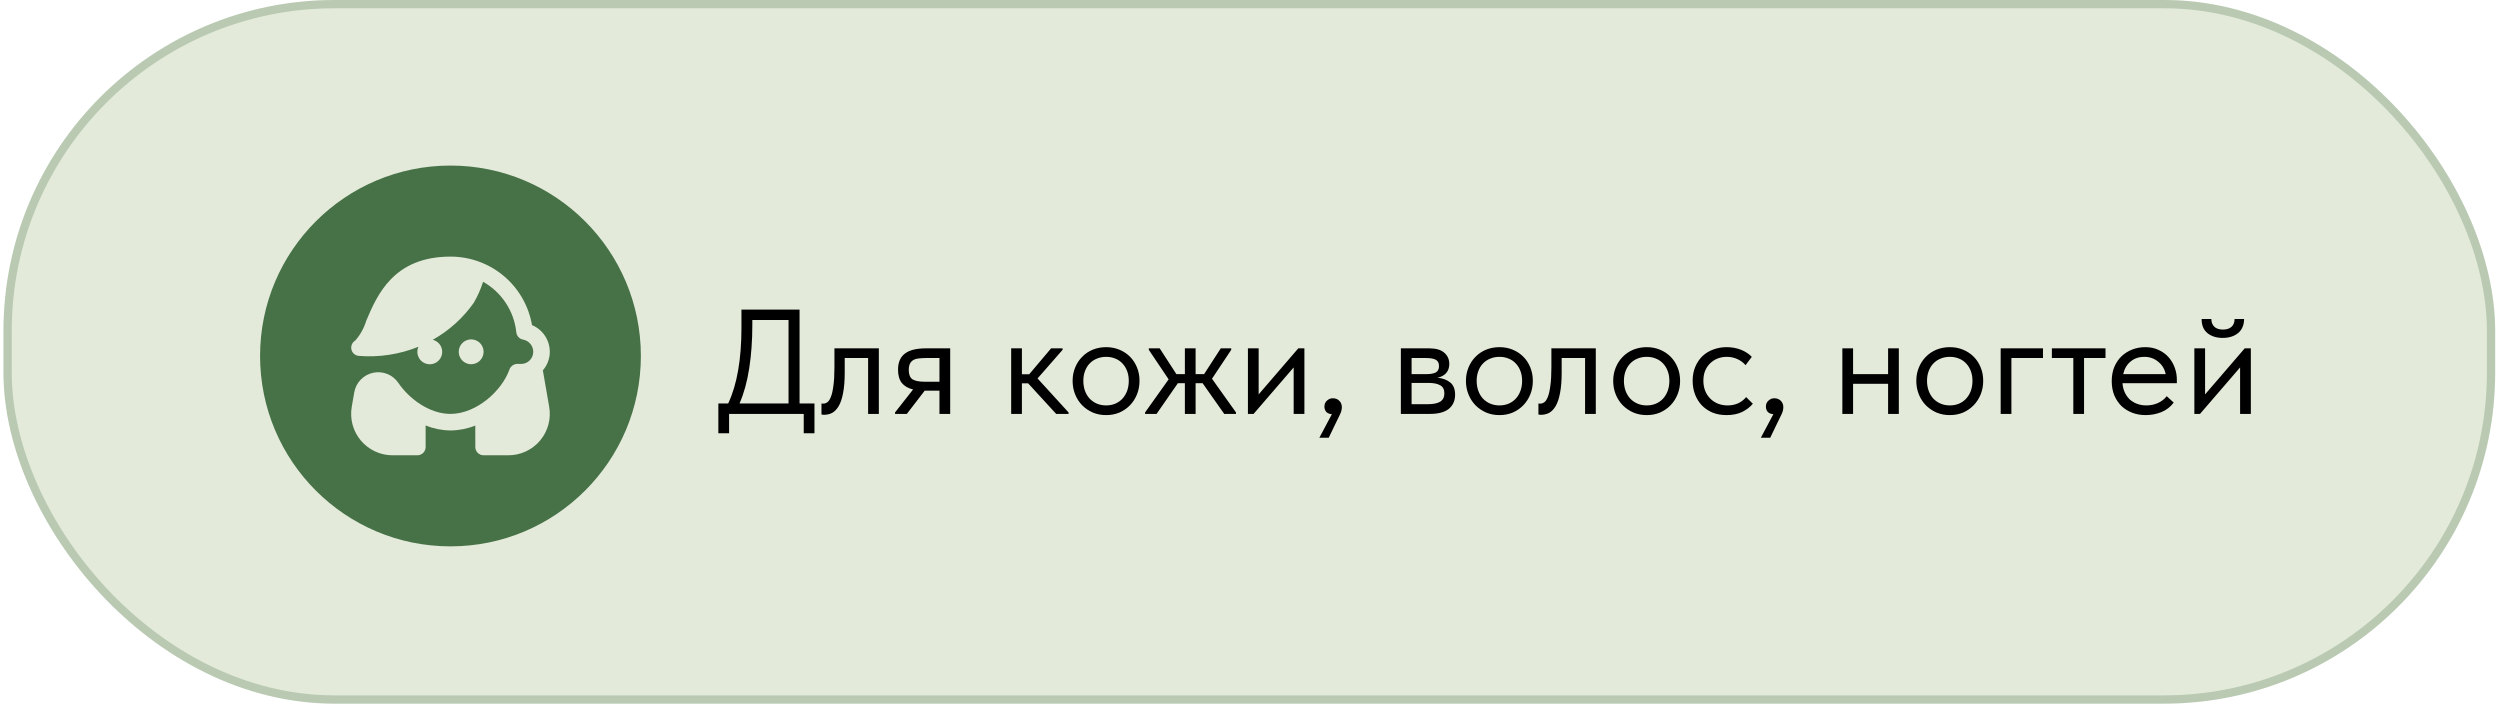 <?xml version="1.0" encoding="UTF-8"?> <svg xmlns="http://www.w3.org/2000/svg" width="302" height="85" viewBox="0 0 302 85" fill="none"><rect x="0.417" width="301" height="85" rx="40" fill="#E3EADA"></rect><rect x="0.917" y="0.5" width="300" height="84" rx="39.5" stroke="#194E1A" stroke-opacity="0.21"></rect><path d="M86.777 48.74H87.965C89.033 46.472 89.567 43.418 89.567 39.578V37.4H96.587V48.74H98.387V52.34H97.091V50H88.073V52.34H86.777V48.74ZM90.881 39.308C90.881 41.144 90.755 42.878 90.503 44.51C90.251 46.13 89.861 47.54 89.333 48.74H95.255V38.66H90.881V39.308ZM99.54 50.108C99.444 50.108 99.372 50.102 99.324 50.09C99.288 50.09 99.258 50.084 99.234 50.072V48.74C99.282 48.752 99.324 48.758 99.36 48.758C99.396 48.758 99.426 48.758 99.45 48.758C99.618 48.758 99.78 48.704 99.936 48.596C100.104 48.476 100.248 48.26 100.368 47.948C100.5 47.624 100.602 47.174 100.674 46.598C100.758 46.022 100.8 45.272 100.8 44.348V42.08H106.164V50H104.868V43.25H102.042V44.996C102.042 45.992 101.976 46.82 101.844 47.48C101.724 48.128 101.55 48.65 101.322 49.046C101.094 49.43 100.83 49.706 100.53 49.874C100.23 50.03 99.9 50.108 99.54 50.108ZM108.123 49.82L110.301 47.048C109.701 46.904 109.245 46.64 108.933 46.256C108.633 45.872 108.483 45.338 108.483 44.654C108.483 43.79 108.753 43.148 109.293 42.728C109.833 42.296 110.685 42.08 111.849 42.08H114.783V50H113.487V47.192H111.705L109.545 50H108.123V49.82ZM113.487 46.112V43.25H111.849C111.525 43.25 111.231 43.268 110.967 43.304C110.715 43.328 110.499 43.394 110.319 43.502C110.151 43.598 110.019 43.742 109.923 43.934C109.827 44.126 109.779 44.378 109.779 44.69C109.779 45.242 109.929 45.62 110.229 45.824C110.541 46.016 111.033 46.112 111.705 46.112H113.487ZM122.15 42.08H123.446V45.212H124.328L126.974 42.08H128.36V42.26L125.336 45.716L129.08 49.82V50H127.586L124.202 46.31H123.446V50H122.15V42.08ZM133.621 50.144C133.045 50.144 132.511 50.042 132.019 49.838C131.527 49.622 131.095 49.328 130.723 48.956C130.363 48.584 130.081 48.146 129.877 47.642C129.673 47.138 129.571 46.592 129.571 46.004C129.571 45.428 129.673 44.894 129.877 44.402C130.081 43.898 130.363 43.466 130.723 43.106C131.083 42.734 131.509 42.446 132.001 42.242C132.505 42.038 133.045 41.936 133.621 41.936C134.197 41.936 134.731 42.038 135.223 42.242C135.715 42.446 136.141 42.728 136.501 43.088C136.861 43.448 137.143 43.88 137.347 44.384C137.551 44.876 137.653 45.416 137.653 46.004C137.653 46.592 137.551 47.138 137.347 47.642C137.143 48.146 136.861 48.584 136.501 48.956C136.141 49.328 135.715 49.622 135.223 49.838C134.731 50.042 134.197 50.144 133.621 50.144ZM133.621 48.974C134.029 48.974 134.401 48.902 134.737 48.758C135.073 48.614 135.361 48.41 135.601 48.146C135.841 47.882 136.027 47.57 136.159 47.21C136.291 46.838 136.357 46.436 136.357 46.004C136.357 45.572 136.291 45.182 136.159 44.834C136.027 44.474 135.841 44.168 135.601 43.916C135.361 43.652 135.073 43.454 134.737 43.322C134.401 43.178 134.029 43.106 133.621 43.106C133.213 43.106 132.841 43.178 132.505 43.322C132.169 43.454 131.875 43.652 131.623 43.916C131.383 44.168 131.197 44.474 131.065 44.834C130.933 45.182 130.867 45.572 130.867 46.004C130.867 46.436 130.933 46.838 131.065 47.21C131.197 47.57 131.383 47.882 131.623 48.146C131.875 48.41 132.169 48.614 132.505 48.758C132.841 48.902 133.213 48.974 133.621 48.974ZM138.327 49.82L141.171 45.824L138.777 42.26V42.08H140.091L142.107 45.194H143.133V42.08H144.429V45.194H145.455L147.471 42.08H148.731V42.26L146.409 45.752L149.307 49.82V50H147.885L145.275 46.292H144.429V50H143.133V46.292H142.287L139.713 50H138.327V49.82ZM150.749 42.08H152.045V47.642L156.833 42.08H157.571V50H156.275V44.384L151.433 50H150.749V42.08ZM160.889 50.036C160.589 50.012 160.361 49.916 160.205 49.748C160.061 49.568 159.989 49.358 159.989 49.118C159.989 48.818 160.091 48.578 160.295 48.398C160.499 48.206 160.733 48.11 160.997 48.11C161.321 48.11 161.585 48.212 161.789 48.416C161.993 48.62 162.095 48.878 162.095 49.19C162.095 49.502 161.999 49.838 161.807 50.198C161.627 50.558 161.405 51.014 161.141 51.566L160.511 52.88H159.377L160.889 50.036ZM169.224 42.08H172.644C173.472 42.08 174.084 42.26 174.48 42.62C174.876 42.968 175.074 43.418 175.074 43.97C175.074 44.426 174.942 44.798 174.678 45.086C174.426 45.362 174.078 45.542 173.634 45.626C174.258 45.686 174.768 45.872 175.164 46.184C175.572 46.496 175.776 46.994 175.776 47.678C175.776 48.398 175.524 48.968 175.02 49.388C174.516 49.796 173.754 50 172.734 50H169.224V42.08ZM170.52 46.256V48.83H172.374C173.118 48.83 173.652 48.728 173.976 48.524C174.312 48.308 174.48 47.972 174.48 47.516C174.48 47.048 174.312 46.724 173.976 46.544C173.652 46.352 173.178 46.256 172.554 46.256H170.52ZM170.52 43.25V45.194H172.32C172.8 45.194 173.172 45.128 173.436 44.996C173.7 44.852 173.832 44.594 173.832 44.222C173.832 43.862 173.706 43.61 173.454 43.466C173.202 43.322 172.812 43.25 172.284 43.25H170.52ZM181.135 50.144C180.559 50.144 180.025 50.042 179.533 49.838C179.041 49.622 178.609 49.328 178.237 48.956C177.877 48.584 177.595 48.146 177.391 47.642C177.187 47.138 177.085 46.592 177.085 46.004C177.085 45.428 177.187 44.894 177.391 44.402C177.595 43.898 177.877 43.466 178.237 43.106C178.597 42.734 179.023 42.446 179.515 42.242C180.019 42.038 180.559 41.936 181.135 41.936C181.711 41.936 182.245 42.038 182.737 42.242C183.229 42.446 183.655 42.728 184.015 43.088C184.375 43.448 184.657 43.88 184.861 44.384C185.065 44.876 185.167 45.416 185.167 46.004C185.167 46.592 185.065 47.138 184.861 47.642C184.657 48.146 184.375 48.584 184.015 48.956C183.655 49.328 183.229 49.622 182.737 49.838C182.245 50.042 181.711 50.144 181.135 50.144ZM181.135 48.974C181.543 48.974 181.915 48.902 182.251 48.758C182.587 48.614 182.875 48.41 183.115 48.146C183.355 47.882 183.541 47.57 183.673 47.21C183.805 46.838 183.871 46.436 183.871 46.004C183.871 45.572 183.805 45.182 183.673 44.834C183.541 44.474 183.355 44.168 183.115 43.916C182.875 43.652 182.587 43.454 182.251 43.322C181.915 43.178 181.543 43.106 181.135 43.106C180.727 43.106 180.355 43.178 180.019 43.322C179.683 43.454 179.389 43.652 179.137 43.916C178.897 44.168 178.711 44.474 178.579 44.834C178.447 45.182 178.381 45.572 178.381 46.004C178.381 46.436 178.447 46.838 178.579 47.21C178.711 47.57 178.897 47.882 179.137 48.146C179.389 48.41 179.683 48.614 180.019 48.758C180.355 48.902 180.727 48.974 181.135 48.974ZM186.148 50.108C186.052 50.108 185.98 50.102 185.932 50.09C185.896 50.09 185.866 50.084 185.842 50.072V48.74C185.89 48.752 185.932 48.758 185.968 48.758C186.004 48.758 186.034 48.758 186.058 48.758C186.226 48.758 186.388 48.704 186.544 48.596C186.712 48.476 186.856 48.26 186.976 47.948C187.108 47.624 187.21 47.174 187.282 46.598C187.366 46.022 187.408 45.272 187.408 44.348V42.08H192.772V50H191.476V43.25H188.65V44.996C188.65 45.992 188.584 46.82 188.452 47.48C188.332 48.128 188.158 48.65 187.93 49.046C187.702 49.43 187.438 49.706 187.138 49.874C186.838 50.03 186.508 50.108 186.148 50.108ZM198.924 50.144C198.348 50.144 197.814 50.042 197.322 49.838C196.83 49.622 196.398 49.328 196.026 48.956C195.666 48.584 195.384 48.146 195.18 47.642C194.976 47.138 194.874 46.592 194.874 46.004C194.874 45.428 194.976 44.894 195.18 44.402C195.384 43.898 195.666 43.466 196.026 43.106C196.386 42.734 196.812 42.446 197.304 42.242C197.808 42.038 198.348 41.936 198.924 41.936C199.5 41.936 200.034 42.038 200.526 42.242C201.018 42.446 201.444 42.728 201.804 43.088C202.164 43.448 202.446 43.88 202.65 44.384C202.854 44.876 202.956 45.416 202.956 46.004C202.956 46.592 202.854 47.138 202.65 47.642C202.446 48.146 202.164 48.584 201.804 48.956C201.444 49.328 201.018 49.622 200.526 49.838C200.034 50.042 199.5 50.144 198.924 50.144ZM198.924 48.974C199.332 48.974 199.704 48.902 200.04 48.758C200.376 48.614 200.664 48.41 200.904 48.146C201.144 47.882 201.33 47.57 201.462 47.21C201.594 46.838 201.66 46.436 201.66 46.004C201.66 45.572 201.594 45.182 201.462 44.834C201.33 44.474 201.144 44.168 200.904 43.916C200.664 43.652 200.376 43.454 200.04 43.322C199.704 43.178 199.332 43.106 198.924 43.106C198.516 43.106 198.144 43.178 197.808 43.322C197.472 43.454 197.178 43.652 196.926 43.916C196.686 44.168 196.5 44.474 196.368 44.834C196.236 45.182 196.17 45.572 196.17 46.004C196.17 46.436 196.236 46.838 196.368 47.21C196.5 47.57 196.686 47.882 196.926 48.146C197.178 48.41 197.472 48.614 197.808 48.758C198.144 48.902 198.516 48.974 198.924 48.974ZM208.576 50.144C207.94 50.144 207.37 50.042 206.866 49.838C206.362 49.622 205.93 49.328 205.57 48.956C205.222 48.584 204.952 48.146 204.76 47.642C204.568 47.138 204.472 46.592 204.472 46.004C204.472 45.368 204.58 44.798 204.796 44.294C205.012 43.79 205.3 43.364 205.66 43.016C206.032 42.668 206.464 42.404 206.956 42.224C207.46 42.032 208 41.936 208.576 41.936C209.188 41.936 209.758 42.038 210.286 42.242C210.814 42.446 211.258 42.734 211.618 43.106L210.862 44.114C210.598 43.802 210.268 43.556 209.872 43.376C209.476 43.196 209.05 43.106 208.594 43.106C208.21 43.106 207.844 43.172 207.496 43.304C207.16 43.436 206.86 43.628 206.596 43.88C206.344 44.12 206.14 44.42 205.984 44.78C205.84 45.128 205.768 45.53 205.768 45.986C205.768 46.43 205.84 46.838 205.984 47.21C206.128 47.57 206.332 47.882 206.596 48.146C206.86 48.41 207.166 48.614 207.514 48.758C207.874 48.902 208.264 48.974 208.684 48.974C209.176 48.974 209.614 48.884 209.998 48.704C210.382 48.512 210.694 48.266 210.934 47.966L211.744 48.776C211.408 49.172 210.976 49.502 210.448 49.766C209.92 50.018 209.296 50.144 208.576 50.144ZM214.221 50.036C213.921 50.012 213.693 49.916 213.537 49.748C213.393 49.568 213.321 49.358 213.321 49.118C213.321 48.818 213.423 48.578 213.627 48.398C213.831 48.206 214.065 48.11 214.329 48.11C214.653 48.11 214.917 48.212 215.121 48.416C215.325 48.62 215.427 48.878 215.427 49.19C215.427 49.502 215.331 49.838 215.139 50.198C214.959 50.558 214.737 51.014 214.473 51.566L213.843 52.88H212.709L214.221 50.036ZM228.082 46.364H223.852V50H222.556V42.08H223.852V45.194H228.082V42.08H229.378V50H228.082V46.364ZM235.539 50.144C234.963 50.144 234.429 50.042 233.937 49.838C233.445 49.622 233.013 49.328 232.641 48.956C232.281 48.584 231.999 48.146 231.795 47.642C231.591 47.138 231.489 46.592 231.489 46.004C231.489 45.428 231.591 44.894 231.795 44.402C231.999 43.898 232.281 43.466 232.641 43.106C233.001 42.734 233.427 42.446 233.919 42.242C234.423 42.038 234.963 41.936 235.539 41.936C236.115 41.936 236.649 42.038 237.141 42.242C237.633 42.446 238.059 42.728 238.419 43.088C238.779 43.448 239.061 43.88 239.265 44.384C239.469 44.876 239.571 45.416 239.571 46.004C239.571 46.592 239.469 47.138 239.265 47.642C239.061 48.146 238.779 48.584 238.419 48.956C238.059 49.328 237.633 49.622 237.141 49.838C236.649 50.042 236.115 50.144 235.539 50.144ZM235.539 48.974C235.947 48.974 236.319 48.902 236.655 48.758C236.991 48.614 237.279 48.41 237.519 48.146C237.759 47.882 237.945 47.57 238.077 47.21C238.209 46.838 238.275 46.436 238.275 46.004C238.275 45.572 238.209 45.182 238.077 44.834C237.945 44.474 237.759 44.168 237.519 43.916C237.279 43.652 236.991 43.454 236.655 43.322C236.319 43.178 235.947 43.106 235.539 43.106C235.131 43.106 234.759 43.178 234.423 43.322C234.087 43.454 233.793 43.652 233.541 43.916C233.301 44.168 233.115 44.474 232.983 44.834C232.851 45.182 232.785 45.572 232.785 46.004C232.785 46.436 232.851 46.838 232.983 47.21C233.115 47.57 233.301 47.882 233.541 48.146C233.793 48.41 234.087 48.614 234.423 48.758C234.759 48.902 235.131 48.974 235.539 48.974ZM241.681 42.08H246.793V43.25H242.977V50H241.681V42.08ZM250.457 43.25H247.865V42.08H254.345V43.25H251.753V50H250.457V43.25ZM259.201 50.144C258.613 50.144 258.067 50.048 257.563 49.856C257.071 49.664 256.639 49.394 256.267 49.046C255.907 48.686 255.619 48.254 255.403 47.75C255.199 47.246 255.097 46.676 255.097 46.04C255.097 45.38 255.205 44.798 255.421 44.294C255.649 43.778 255.949 43.346 256.321 42.998C256.705 42.65 257.137 42.386 257.617 42.206C258.109 42.026 258.619 41.936 259.147 41.936C259.759 41.936 260.299 42.05 260.767 42.278C261.247 42.494 261.649 42.788 261.973 43.16C262.297 43.532 262.543 43.952 262.711 44.42C262.879 44.888 262.963 45.362 262.963 45.842V46.292H256.393C256.429 46.712 256.525 47.09 256.681 47.426C256.837 47.75 257.041 48.032 257.293 48.272C257.557 48.5 257.857 48.674 258.193 48.794C258.529 48.914 258.889 48.974 259.273 48.974C259.777 48.974 260.245 48.878 260.677 48.686C261.121 48.482 261.475 48.206 261.739 47.858L262.585 48.632C262.201 49.148 261.703 49.532 261.091 49.784C260.491 50.024 259.861 50.144 259.201 50.144ZM259.021 43.106C258.385 43.106 257.839 43.292 257.383 43.664C256.927 44.036 256.627 44.546 256.483 45.194H261.613C261.493 44.582 261.193 44.084 260.713 43.7C260.245 43.304 259.681 43.106 259.021 43.106ZM265.078 42.08H266.374V47.642L271.162 42.08H271.9V50H270.604V44.384L265.762 50H265.078V42.08ZM268.498 40.82C267.754 40.82 267.142 40.628 266.662 40.244C266.182 39.848 265.948 39.278 265.96 38.534H267.13C267.13 38.918 267.25 39.23 267.49 39.47C267.73 39.698 268.078 39.812 268.534 39.812C268.966 39.812 269.308 39.704 269.56 39.488C269.812 39.26 269.938 38.942 269.938 38.534H271.09C271.078 39.278 270.832 39.848 270.352 40.244C269.872 40.628 269.254 40.82 268.498 40.82Z" fill="black"></path><circle opacity="0.77" cx="54.417" cy="43" r="23" fill="#194E1A"></circle><g clip-path="url(#clip0_303_2271)"><path d="M66.342 49.143C66.467 49.861 66.433 50.598 66.243 51.302C66.053 52.006 65.711 52.659 65.242 53.217C64.773 53.775 64.188 54.224 63.527 54.532C62.866 54.839 62.146 54.999 61.417 54.999H58.417C58.152 54.999 57.897 54.894 57.71 54.706C57.522 54.519 57.417 54.264 57.417 53.999V51.409C56.462 51.792 55.445 51.992 54.417 51.999C53.388 51.989 52.37 51.785 51.417 51.399V53.999C51.417 54.264 51.311 54.519 51.124 54.706C50.936 54.894 50.682 54.999 50.417 54.999H47.417C46.688 54.999 45.968 54.839 45.307 54.532C44.646 54.224 44.061 53.775 43.591 53.217C43.122 52.659 42.781 52.006 42.591 51.302C42.401 50.598 42.367 49.861 42.492 49.143L42.792 47.403C42.892 46.824 43.162 46.289 43.569 45.865C43.976 45.442 44.501 45.15 45.075 45.028C45.65 44.906 46.247 44.958 46.792 45.178C47.336 45.399 47.802 45.777 48.129 46.265C49.393 48.123 51.826 49.999 54.417 49.999C57.547 49.999 60.631 47.22 61.547 44.623C61.62 44.428 61.751 44.26 61.923 44.141C62.094 44.021 62.297 43.957 62.506 43.956L62.938 43.963C63.131 43.965 63.324 43.929 63.503 43.857C63.683 43.784 63.846 43.677 63.984 43.541C64.121 43.404 64.23 43.242 64.305 43.063C64.379 42.885 64.417 42.693 64.417 42.499C64.416 42.148 64.293 41.809 64.069 41.539C63.844 41.27 63.532 41.088 63.187 41.025C62.974 40.986 62.779 40.88 62.632 40.721C62.485 40.563 62.394 40.361 62.371 40.146C62.238 38.882 61.805 37.667 61.106 36.605C60.408 35.542 59.466 34.663 58.358 34.039C58.075 34.924 57.697 35.776 57.231 36.58C55.933 38.42 54.239 39.947 52.275 41.047C52.574 41.121 52.844 41.285 53.047 41.517C53.25 41.749 53.376 42.038 53.409 42.345C53.441 42.651 53.379 42.961 53.229 43.23C53.08 43.5 52.851 43.717 52.574 43.852C52.297 43.987 51.984 44.034 51.68 43.985C51.376 43.936 51.093 43.795 50.872 43.58C50.651 43.365 50.501 43.087 50.444 42.784C50.386 42.481 50.423 42.168 50.55 41.887C48.251 42.818 45.765 43.195 43.293 42.987C43.087 42.959 42.895 42.868 42.743 42.726C42.591 42.584 42.487 42.399 42.446 42.195C42.404 41.991 42.427 41.78 42.512 41.59C42.596 41.4 42.738 41.241 42.917 41.135C43.521 40.449 43.971 39.641 44.236 38.766C45.541 35.673 47.517 30.999 54.417 30.999C56.771 30.994 59.052 31.821 60.854 33.335C62.657 34.85 63.866 36.953 64.267 39.273C64.903 39.539 65.447 39.987 65.829 40.561C66.212 41.135 66.416 41.809 66.417 42.499C66.415 43.33 66.112 44.132 65.563 44.756C65.57 44.782 65.588 44.803 65.593 44.831L66.342 49.143ZM58.417 42.499C58.417 42.202 58.329 41.912 58.164 41.666C57.999 41.419 57.765 41.227 57.491 41.113C57.217 41 56.915 40.97 56.624 41.028C56.333 41.086 56.066 41.229 55.856 41.438C55.646 41.648 55.504 41.915 55.446 42.206C55.388 42.497 55.417 42.799 55.531 43.073C55.645 43.347 55.837 43.581 56.083 43.746C56.33 43.911 56.62 43.999 56.917 43.999C57.315 43.999 57.696 43.841 57.977 43.56C58.259 43.278 58.417 42.897 58.417 42.499Z" fill="#E3EADA"></path></g><defs><clipPath id="clip0_303_2271"><rect width="24" height="24" fill="white" transform="translate(42.417 31)"></rect></clipPath></defs></svg> 